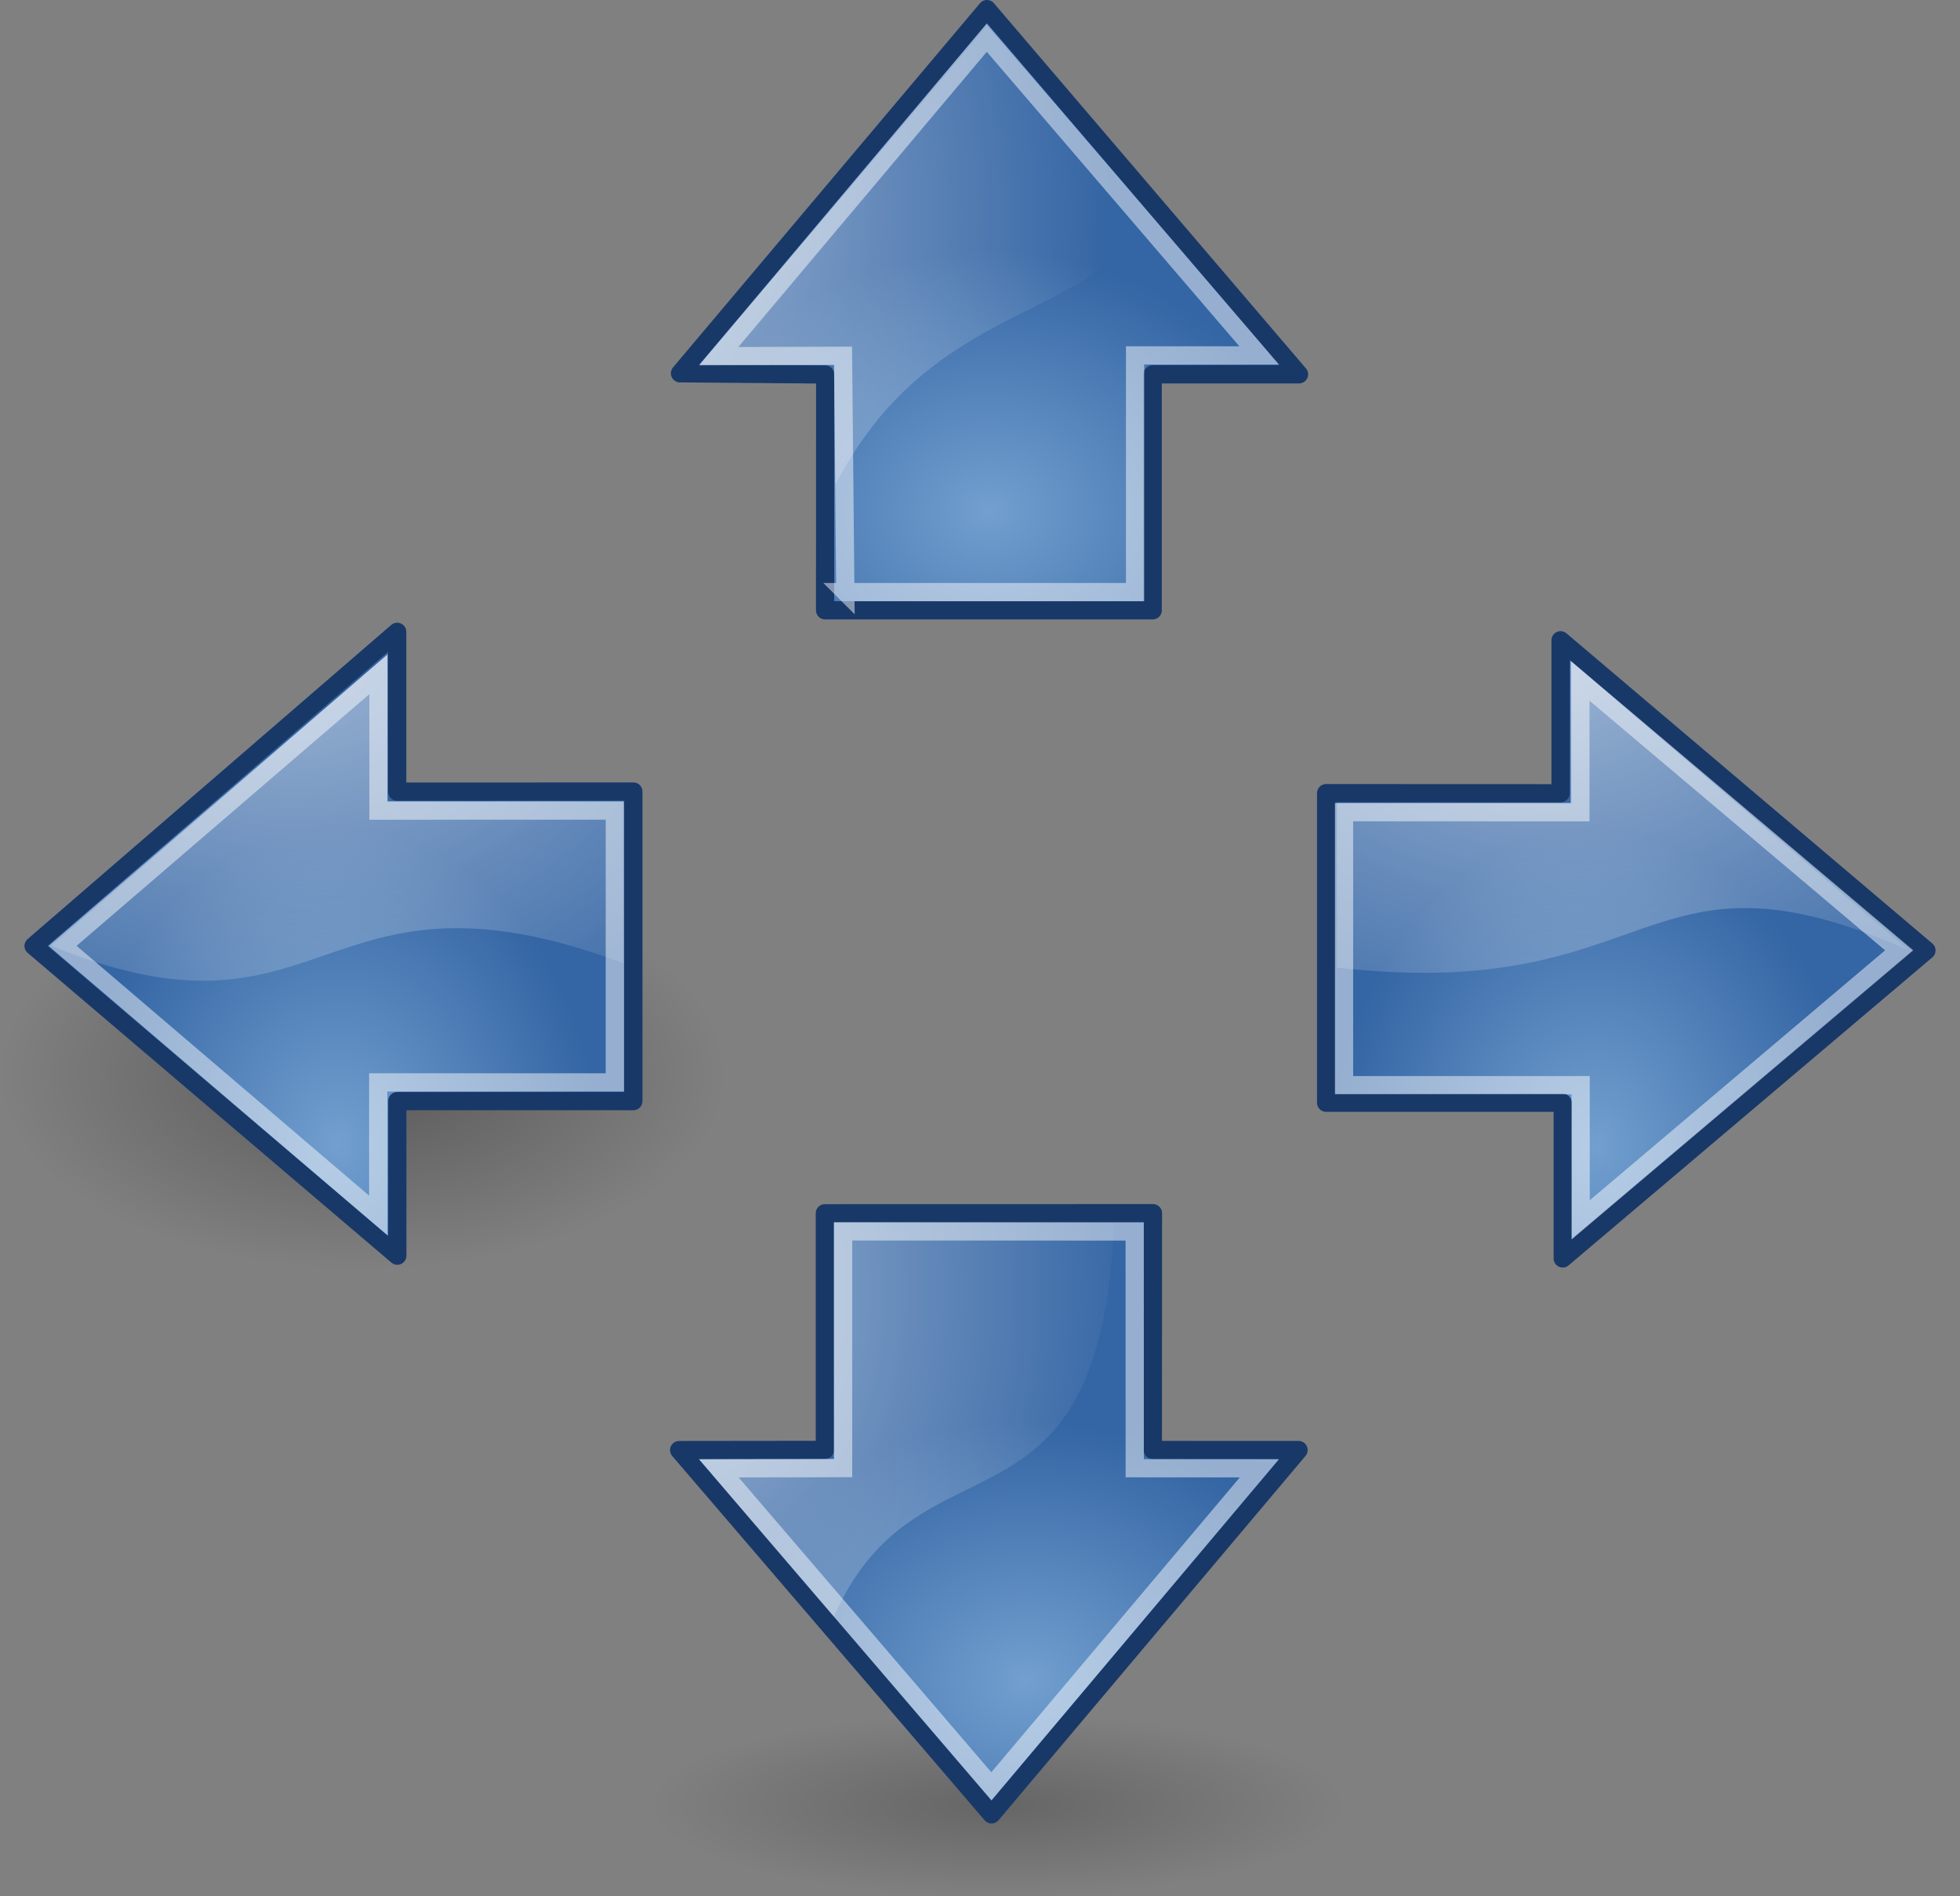 <svg xmlns="http://www.w3.org/2000/svg" xmlns:xlink="http://www.w3.org/1999/xlink" viewBox="0 0 107.56 104.09" version="1.0"><rect x="0" y="0" width="107.56" height="104.09" fill="#808080" stroke="none"/><defs><radialGradient id="l" xlink:href="#b" gradientUnits="userSpaceOnUse" cy=".4" cx="24.538" gradientTransform="matrix(0 -2.047 1.558 0 2.261 .807)" r="17.171"/><radialGradient id="e" gradientUnits="userSpaceOnUse" cy="20.494" cx="35.293" gradientTransform="matrix(0 .843 -1.02 0 45.89 1.381)" r="16.956"><stop offset="0" stop-color="#729fcf"/><stop offset="1" stop-color="#3465a4"/></radialGradient><radialGradient id="d" xlink:href="#a" gradientUnits="userSpaceOnUse" cy="36.421" cx="24.837" gradientTransform="matrix(1 0 0 .537 0 16.873)" r="15.645"/><radialGradient id="f" xlink:href="#b" gradientUnits="userSpaceOnUse" cy="1.535" cx="15.987" gradientTransform="matrix(0 2.047 1.558 0 2.381 -22.965)" r="17.171"/><radialGradient id="j" xlink:href="#b" gradientUnits="userSpaceOnUse" cy="2.897" cx="19.701" gradientTransform="matrix(2.047 0 0 1.558 -55.546 -29.723)" r="17.171"/><radialGradient id="i" xlink:href="#c" gradientUnits="userSpaceOnUse" cy="32.798" cx="22.292" gradientTransform="matrix(.843 0 0 1.02 -31.528 -31.793)" r="16.956"/><radialGradient id="g" xlink:href="#c" gradientUnits="userSpaceOnUse" cy="32.798" cx="22.292" gradientTransform="matrix(.843 0 0 1.02 37.427 -31.723)" r="16.956"/><radialGradient id="k" gradientUnits="userSpaceOnUse" cy="22.455" cx="11.319" gradientTransform="matrix(0 -.843 1.02 0 .1 -23.539)" r="16.956"><stop offset="0" stop-color="#729fcf"/><stop offset="1" stop-color="#3465a4"/></radialGradient><radialGradient id="h" xlink:href="#b" gradientUnits="userSpaceOnUse" cy="2.897" cx="19.701" gradientTransform="matrix(2.047 0 0 1.558 13.409 -29.653)" r="17.171"/><linearGradient id="b"><stop offset="0" stop-color="#fff"/><stop offset="1" stop-color="#fff" stop-opacity="0"/></linearGradient><linearGradient id="c"><stop offset="0" stop-color="#729fcf"/><stop offset="1" stop-color="#3465a4"/></linearGradient><linearGradient id="a"><stop offset="0"/><stop offset="1" stop-opacity="0"/></linearGradient></defs><path d="M40.482 36.421a15.645 8.397 0 11-31.29 0 15.645 8.397 0 1131.29 0z" transform="matrix(1.214 0 0 .595 24.597 77.407)" opacity=".205" fill-rule="evenodd" fill="url(#d)"/><path d="M31.978 5.468l-18.005.004v12.99l-7.996.009 17.145 19.997L39.968 18.47l-7.996-.003.006-13z" stroke-linejoin="round" fill-rule="evenodd" stroke="#183868" stroke-linecap="round" stroke-miterlimit="10" fill="url(#e)" transform="translate(31.293 61.126)"/><path d="M7.067 18.974l7.406-.012L14.47 5.97l15.379.009c-.77 18.34-10.723 10.993-15.382 21.647l-7.4-8.652z" opacity=".508" fill-rule="evenodd" fill="url(#f)" transform="translate(31.293 61.126)"/><path d="M62.269 67.598l-16.001-.004v12.993l-6.817.015 14.954 17.453 14.707-17.457-6.84-.005-.003-12.995z" opacity=".481" stroke="#fff" stroke-miterlimit="10" fill="none"/><g><path d="M40.482 36.421a15.645 8.397 0 11-31.29 0 15.645 8.397 0 1131.29 0z" transform="translate(56.101 12.919) scale(1.271)" opacity=".299" fill-rule="evenodd" fill="url(#d)"/><path d="M41.482-17.588V-.594h12.983v8.545l19.96-16.906L54.347-25.98v8.397l-12.865-.005z" stroke-linejoin="round" fill-rule="evenodd" stroke="#183868" stroke-linecap="round" stroke-miterlimit="10" fill="url(#g)" transform="translate(31.293 61.126)"/><path d="M54.89-24.857v7.807H42.073v9.04c17.75 2 16.633-7.455 31.383-.955L54.89-24.857z" opacity=".508" fill-rule="evenodd" fill="url(#h)" transform="translate(31.293 61.126)"/><path d="M73.758 44.582v14.985h12.985v7.395l17.479-14.796-17.494-14.78v7.201l-12.97-.005z" opacity=".481" stroke="#fff" stroke-miterlimit="10" fill="none"/></g><g><path d="M40.482 36.421a15.645 8.397 0 11-31.29 0 15.645 8.397 0 1131.29 0z" transform="matrix(-1.271 0 0 1.271 51.46 12.673)" opacity=".299" fill-rule="evenodd" fill="url(#d)"/><path d="M3.463-17.678V-.684H-9.49V7.8l-19.96-17 19.954-17.244v8.772l12.959-.005z" stroke-linejoin="round" fill-rule="evenodd" stroke="#183868" stroke-linecap="round" stroke-miterlimit="10" fill="url(#i)" transform="translate(31.293 61.126)"/><path d="M-10.039-25.197v8.057H2.903v8.884c-16.75-6.25-16.134 5.295-31.384-.955l18.442-15.986z" opacity=".508" fill-rule="evenodd" fill="url(#j)" transform="translate(31.293 61.126)"/><path d="M33.74 44.493v14.922H20.756v7.301L3.434 51.92 20.77 37.015v7.482l12.97-.004z" opacity=".481" stroke="#fff" stroke-miterlimit="10" fill="none"/></g><g><path d="M40.482 36.421a15.645 8.397 0 11-31.29 0 15.645 8.397 0 1131.29 0z" transform="matrix(1.214 0 0 .595 24.623 11.313)" opacity=".299" fill-rule="evenodd" fill="url(#d)"/><path d="M13.986-27.625h17.978v-12.953h8.03L22.869-60.626 6.023-40.636l7.968.066-.005 12.945z" stroke-linejoin="round" fill-rule="evenodd" stroke="#183868" stroke-linecap="round" stroke-miterlimit="10" fill="url(#k)" transform="translate(31.293 61.126)"/><path d="M7.08-41.093h7.41l.067 6.562c5.655-11.001 15.993-8.844 16.594-15.628l-8.29-9.544L7.08-41.093z" opacity=".508" fill-rule="evenodd" fill="url(#l)" transform="translate(31.293 61.126)"/><path d="M46.39 32.501h15.9V19.508h6.809L54.149 2.071l-14.707 17.48 6.82-.022.128 12.972z" opacity=".481" stroke="#fff" stroke-miterlimit="10" fill="none"/></g></svg>